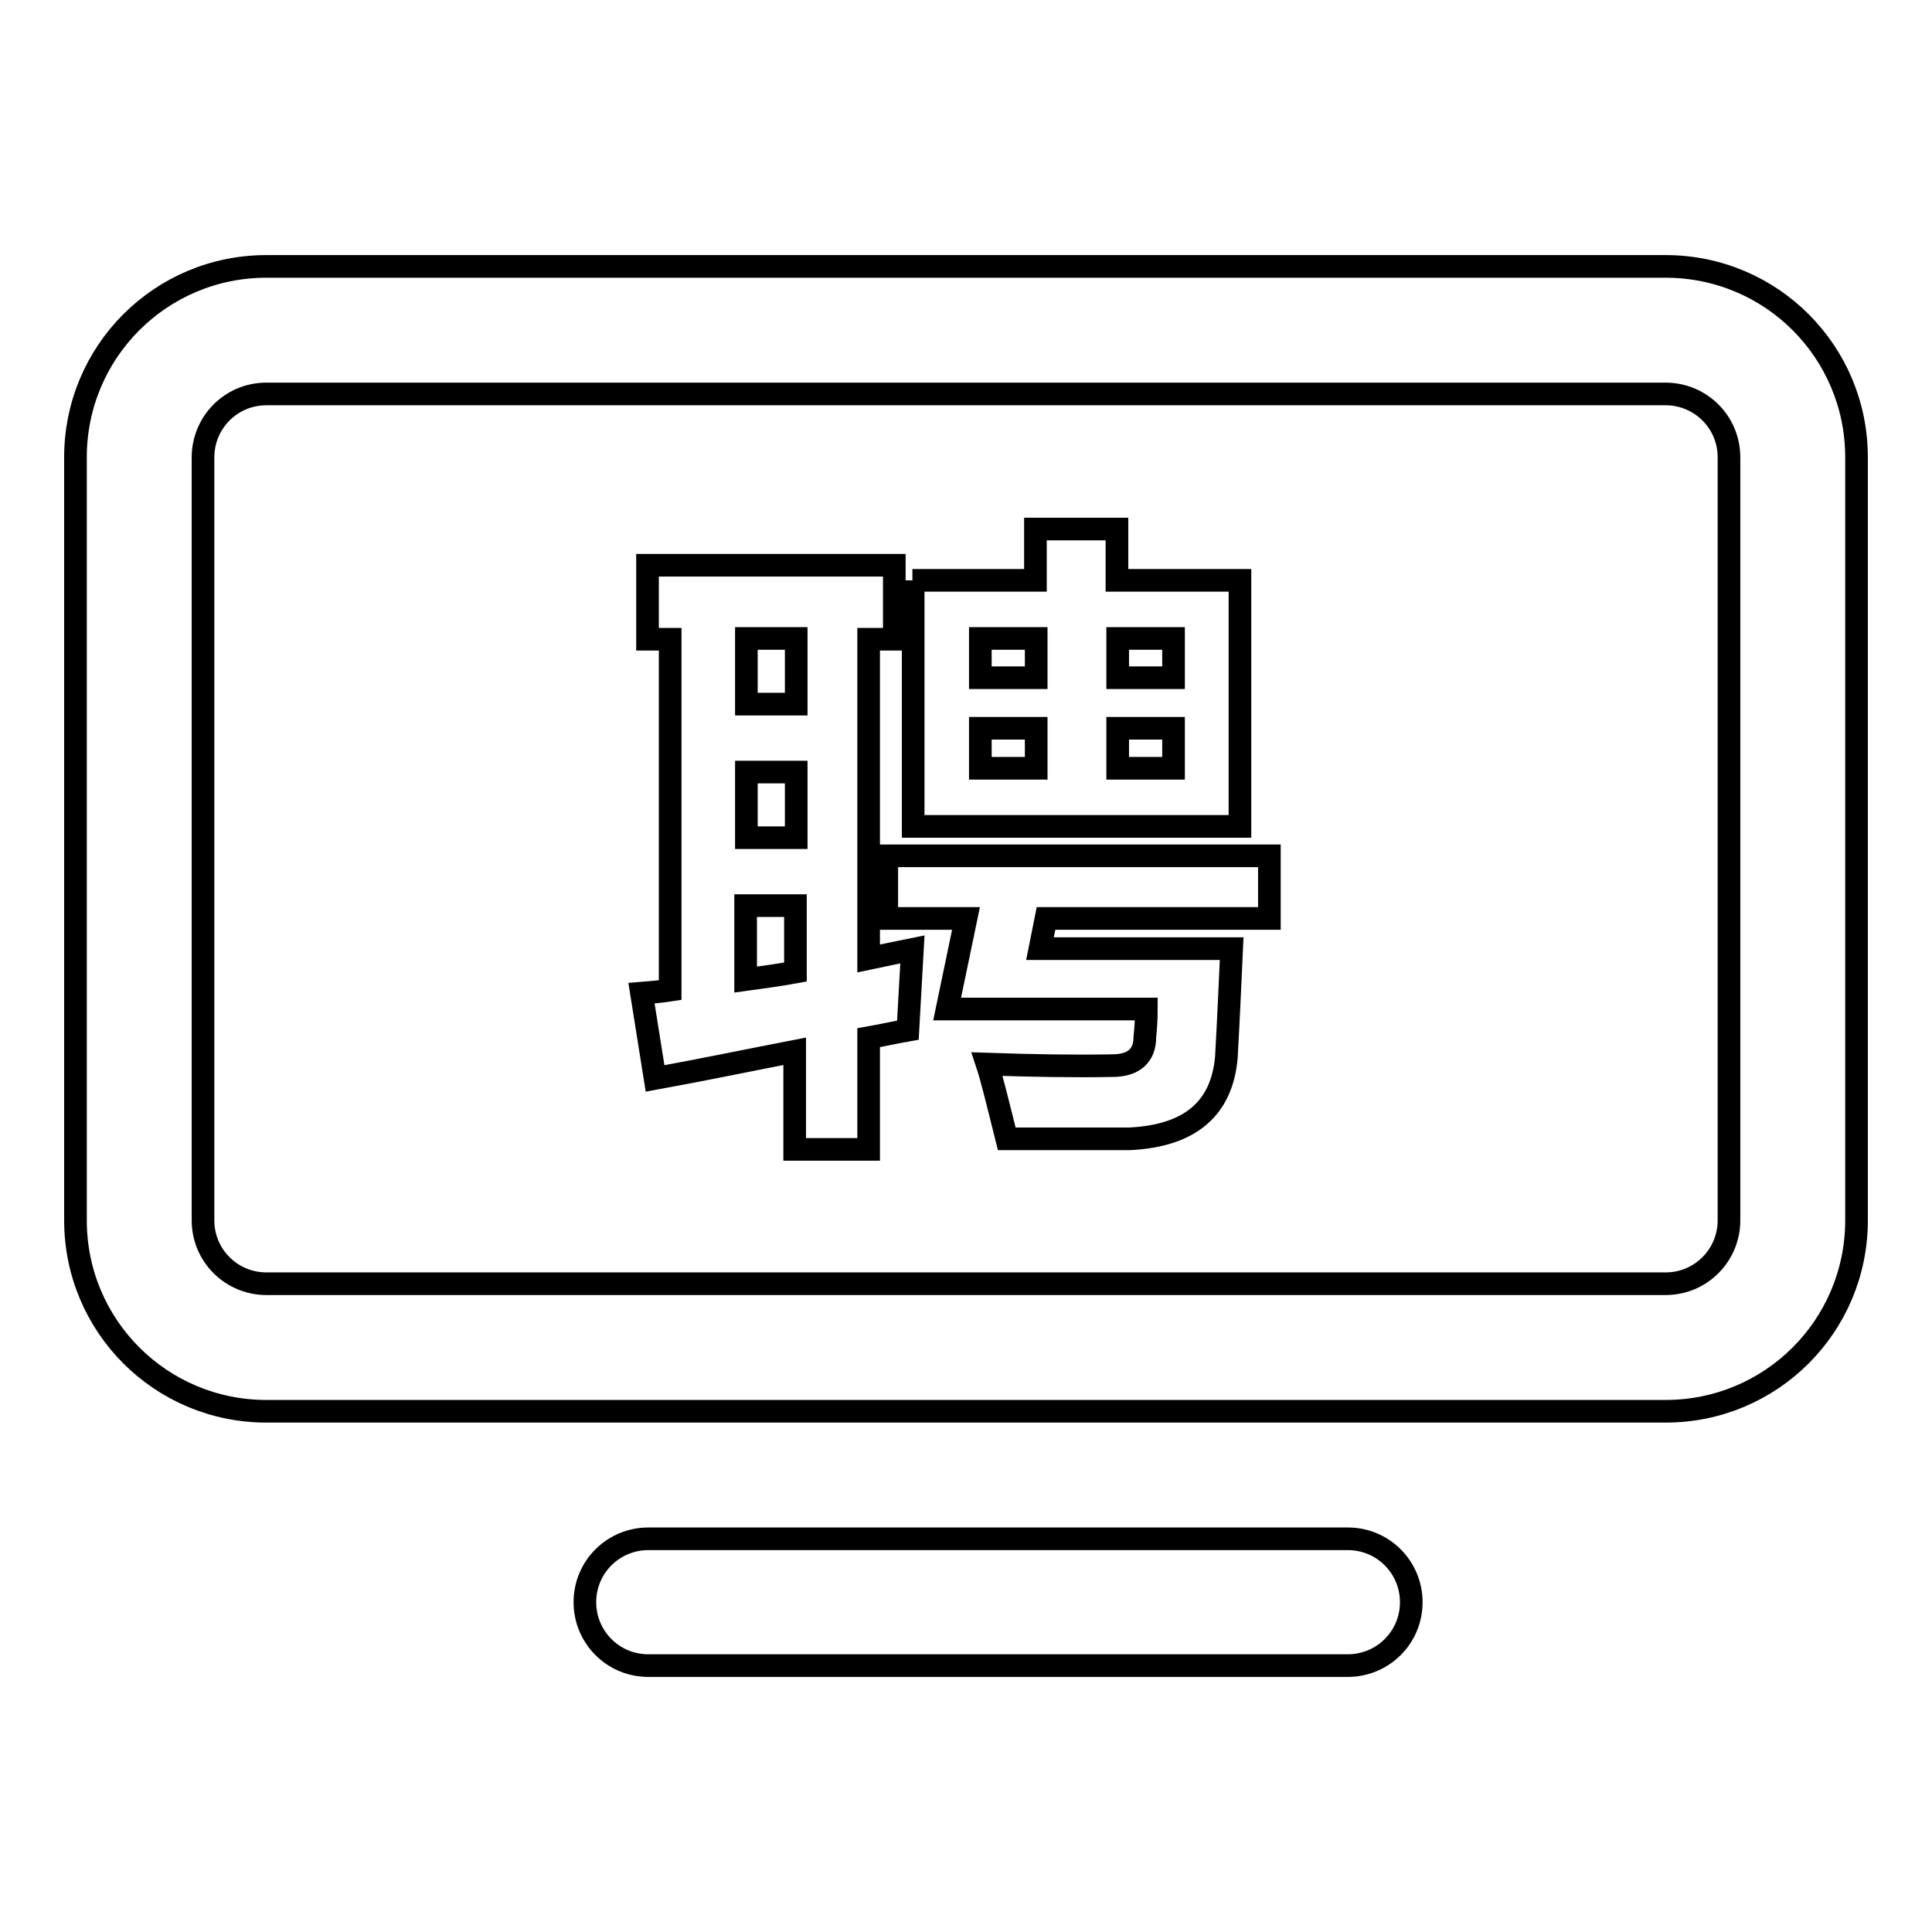 <?xml version="1.0" encoding="utf-8"?>
<!-- Svg Vector Icons : http://www.onlinewebfonts.com/icon -->
<!DOCTYPE svg PUBLIC "-//W3C//DTD SVG 1.1//EN" "http://www.w3.org/Graphics/SVG/1.1/DTD/svg11.dtd">
<svg version="1.1" xmlns="http://www.w3.org/2000/svg" xmlns:xlink="http://www.w3.org/1999/xlink" x="0px" y="0px" viewBox="0 0 256 256" enable-background="new 0 0 256 256" xml:space="preserve">
<g><g><path stroke-width="3" fill-opacity="0" stroke="#000000"  d="M246,161.7c0,14-11.3,25.3-25.3,25.3H35.3c-14,0-25.3-11.3-25.3-25.3V60.6c0-14,11.3-25.3,25.3-25.3h185.4c14,0,25.3,11.3,25.3,25.3V161.7z M229.1,60.6c0-4.7-3.8-8.4-8.4-8.4H35.3c-4.7,0-8.4,3.8-8.4,8.4v101.1c0,4.7,3.8,8.4,8.4,8.4h185.4c4.7,0,8.4-3.8,8.4-8.4V60.6z"/><path stroke-width="3" fill-opacity="0" stroke="#000000"  d="M178.6,220.7H85.9c-4.7,0-8.4-3.8-8.4-8.4c0-4.7,3.8-8.4,8.4-8.4h92.7c4.7,0,8.4,3.8,8.4,8.4C187,217,183.2,220.7,178.6,220.7z"/><path stroke-width="3" fill-opacity="0" stroke="#000000"  d="M86.8,142.9l-1.8-11.3c1.2-0.1,2.5-0.2,3.8-0.4V84.7h-3v-9.8h32.7v9.8h-3.4V127c1.9-0.4,3.8-0.8,5.8-1.2c-0.2,3.6-0.4,7.2-0.6,10.7c-1.7,0.3-3.5,0.7-5.2,1v14.8h-9.8v-13C99.6,140.4,93.4,141.7,86.8,142.9z M98.9,93.3h6.6v-8.7h-6.6V93.3z M98.9,111h6.6v-8.7h-6.6V111z M105.4,128.8V120h-6.6v9.8C101,129.5,103.2,129.2,105.4,128.8z M117.6,113.4h50.6v8.3h-29.6l-0.8,4h25.4c-0.2,4.3-0.4,9.1-0.7,14.4c-0.6,6.8-4.8,10.4-12.8,10.8h-16.3c-1.2-4.8-2-8.1-2.6-9.9c6,0.2,11.5,0.3,16.6,0.2c2.8,0,4.3-1.3,4.3-3.8c0.1-1,0.2-2.2,0.2-3.7h-26.4l2.5-12h-10.5V113.4z M120.9,76.9h16.3v-6.8H148v6.8h16.3v32.6h-43.3V76.9z M129.9,89.8h7.4v-5.2h-7.4V89.8z M129.9,101.8h7.4v-5.3h-7.4V101.8z M155.5,84.6h-7.4v5.2h7.4V84.6z M155.5,101.8v-5.3h-7.4v5.3H155.5z"/></g></g>
</svg>